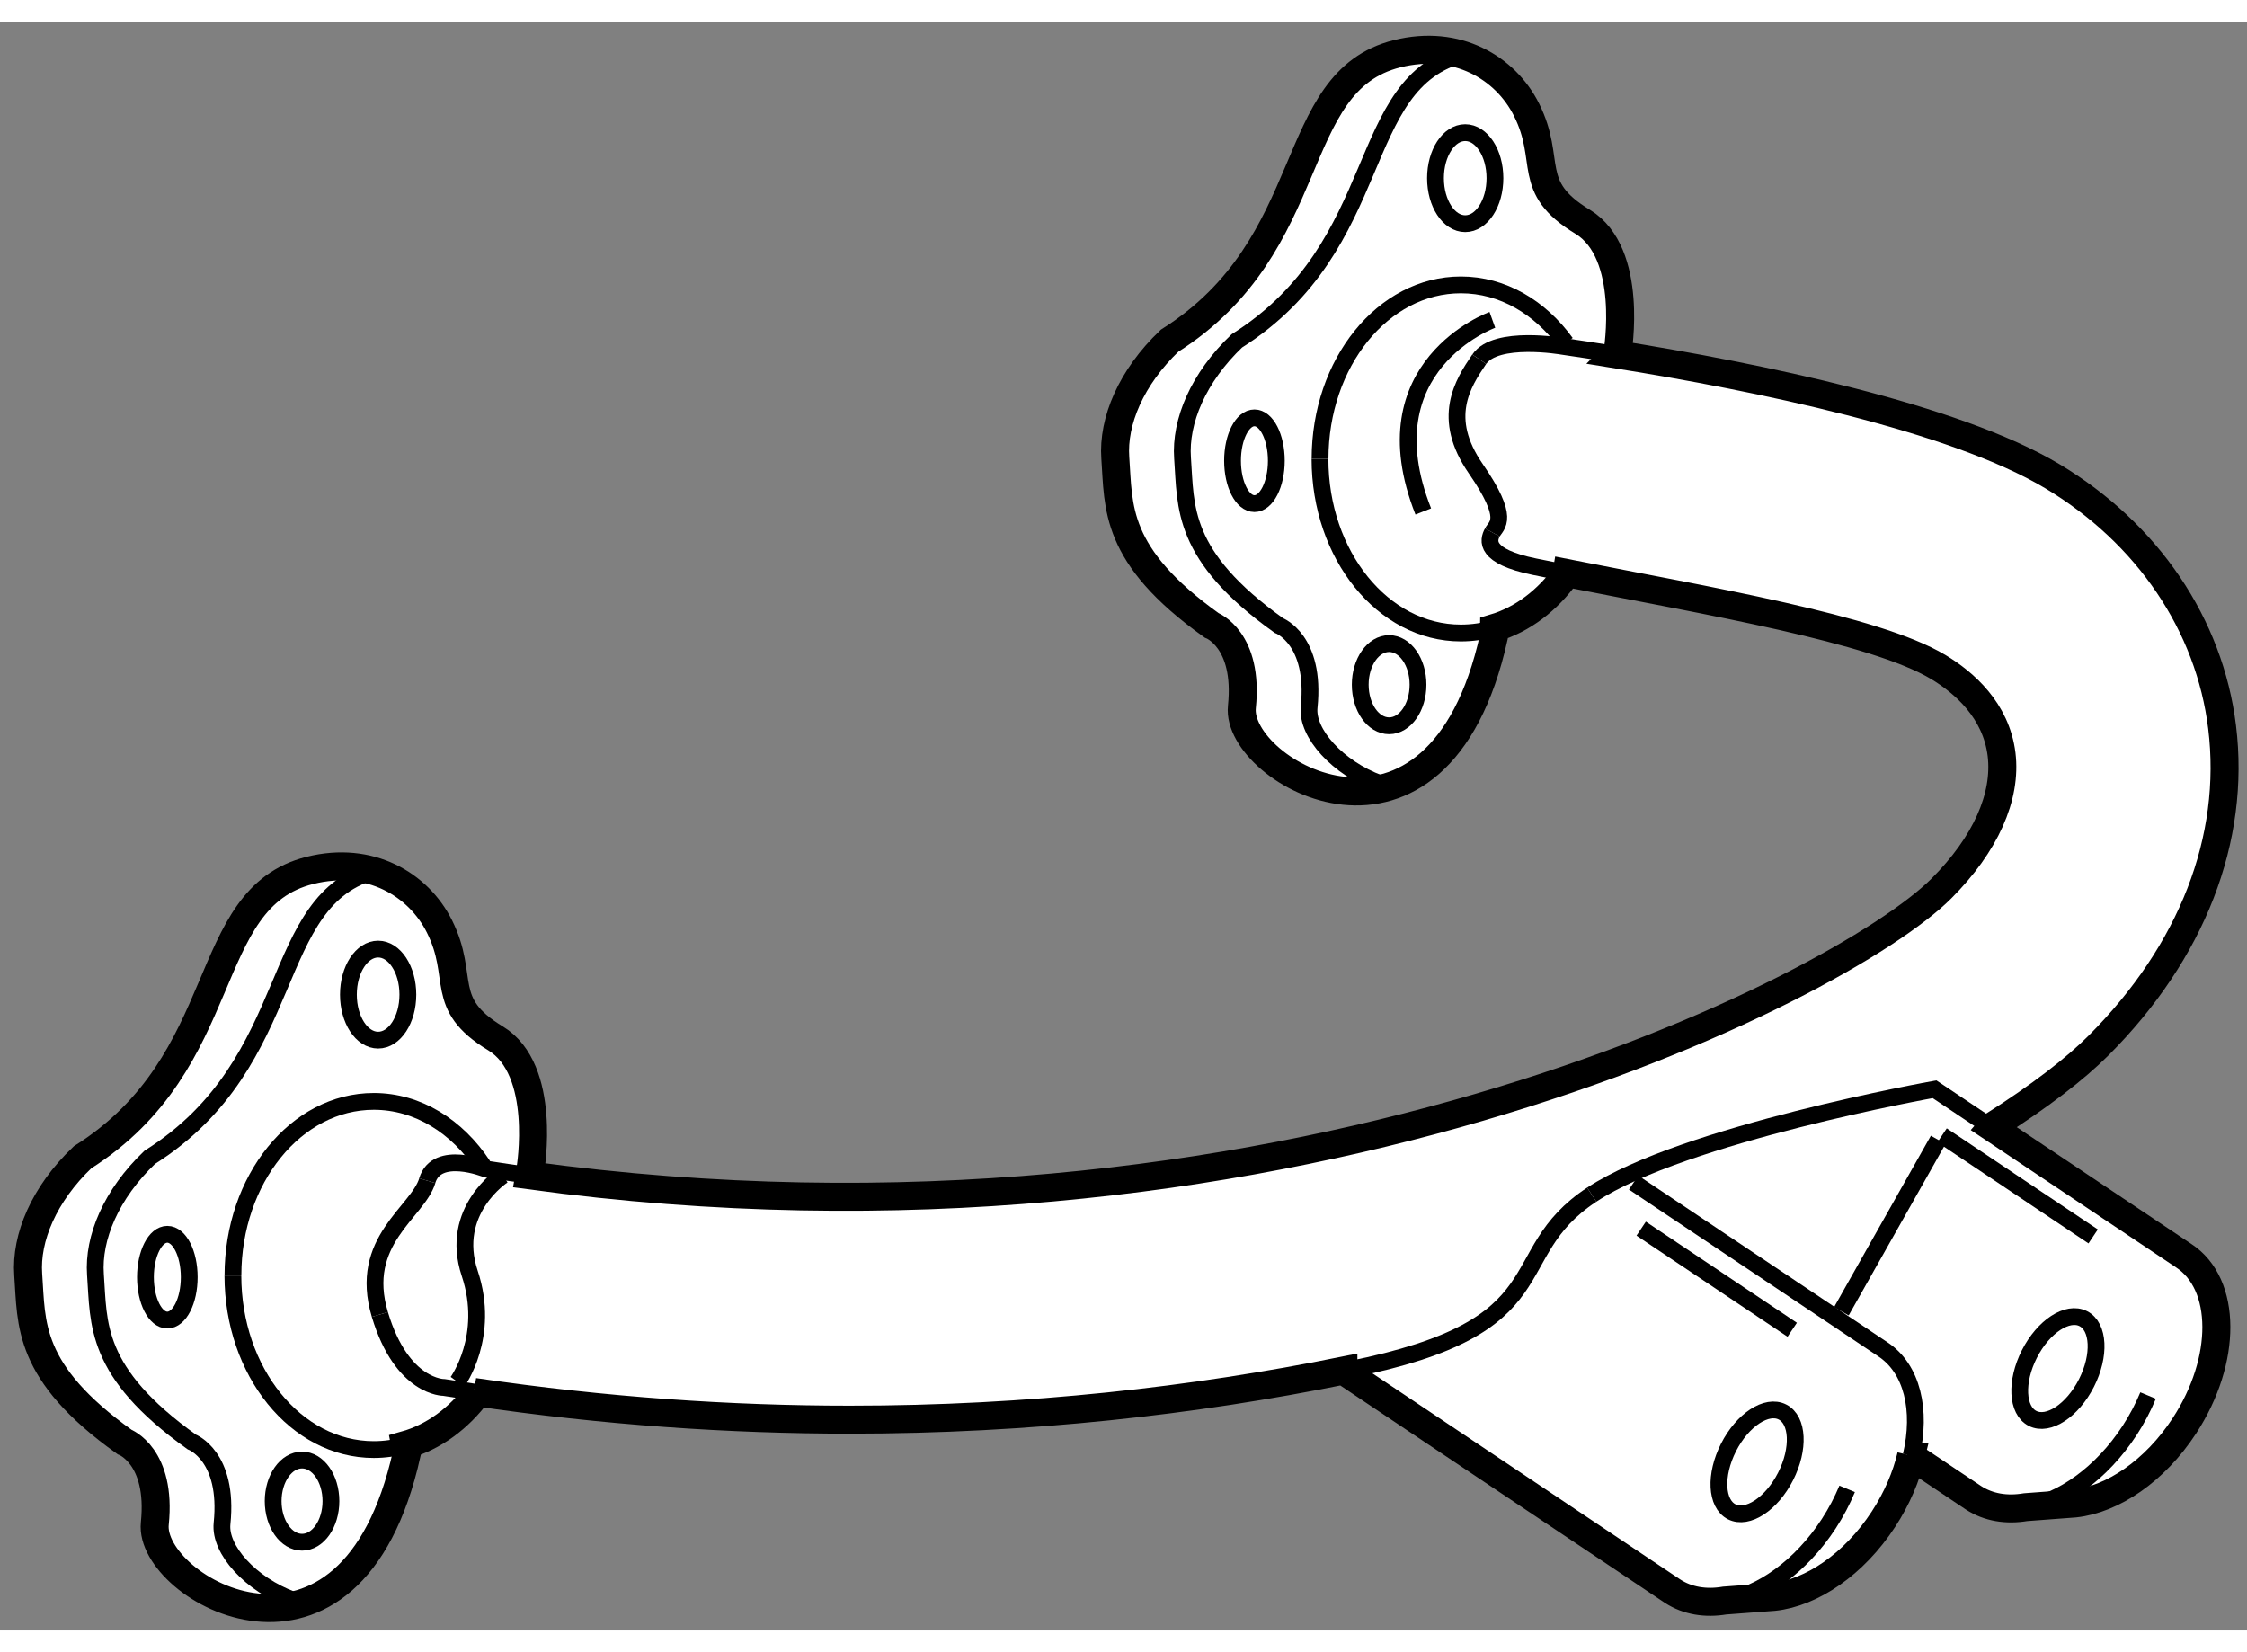 <?xml version="1.0" encoding="utf-8"?>
<!-- Generator: Adobe Illustrator 15.1.0, SVG Export Plug-In . SVG Version: 6.00 Build 0)  -->
<!DOCTYPE svg PUBLIC "-//W3C//DTD SVG 1.1//EN" "http://www.w3.org/Graphics/SVG/1.1/DTD/svg11.dtd">
<svg version="1.1" xmlns="http://www.w3.org/2000/svg" xmlns:xlink="http://www.w3.org/1999/xlink" x="0px" y="0px" width="244.8px"
	 height="180px" viewBox="144.026 37.175 40.135 28.734" enable-background="new 0 0 244.8 180" xml:space="preserve">
	
<rect x="144.026" y="37.175" width="40.135" height="28.734" fill="#808080" stroke="none"/>
	
<g><path fill="#FFFFFF" stroke="#000000" stroke-width="0.5" d="M151.291,62.75c-1,4.5-4.62,2.411-4.5,1.25
			c0.125-1.208-0.541-1.458-0.541-1.458c-1.75-1.25-1.657-2.115-1.72-2.99c-0.047-0.655,0.281-1.438,0.97-2.094
			c2.718-1.719,2.062-4.625,4.062-5.125c1.071-0.268,1.938,0.25,2.313,1c0.46,0.92-0.031,1.375,1.001,2
			c0.925,0.56,0.625,2.333,0.625,2.333l-0.02,0.114c13.379,1.824,23.453-3.355,25.22-5.122c0.787-0.787,1.169-1.639,1.076-2.398
			c-0.098-0.787-0.669-1.282-1.131-1.56c-1.141-0.684-4.103-1.177-6.638-1.678l-0.003,0.018c-0.336,0.47-0.785,0.813-1.294,0.965
			l-0.003,0.159c-1,4.5-4.62,2.411-4.5,1.25c0.125-1.208-0.541-1.458-0.541-1.458c-1.75-1.25-1.657-2.115-1.72-2.99
			c-0.047-0.655,0.281-1.438,0.97-2.094c2.718-1.719,2.062-4.625,4.062-5.125c1.071-0.268,1.938,0.25,2.313,1
			c0.46,0.92-0.031,1.375,1.001,2c0.925,0.56,0.625,2.333,0.625,2.333l-0.034,0.034c2.542,0.407,6.041,1.124,7.804,2.181
			c1.7,1.02,2.804,2.652,3.028,4.478c0.246,1.999-0.538,4.019-2.208,5.689c-0.408,0.409-1.044,0.903-1.887,1.436l-0.02,0.023
			l3.428,2.293c0.775,0.506,0.779,1.867,0.014,3.039c-0.527,0.808-1.284,1.316-1.958,1.388l-0.879,0.066
			c-0.34,0.057-0.662,0.006-0.929-0.167l-1.131-0.757l0.017,0.002c-0.088,0.375-0.253,0.765-0.495,1.136
			c-0.527,0.808-1.284,1.316-1.958,1.388l-0.879,0.066c-0.34,0.057-0.662,0.006-0.929-0.167l-5.881-3.938v-0.002
			c-2.653,0.537-5.613,0.876-8.816,0.876c-2.135,0-4.378-0.151-6.711-0.495l0.067,0.014c-0.34,0.459-0.79,0.792-1.299,0.935
			L151.291,62.75z"></path><path fill="none" stroke="#000000" stroke-width="0.3" d="M150.811,60.265c-0.396-1.317,0.678-1.825,0.847-2.39"></path><path fill="none" stroke="#000000" stroke-width="0.3" d="M168.666,50.779c-0.748-0.278-1.305-0.895-1.257-1.362
			c0.125-1.208-0.541-1.458-0.541-1.458c-1.75-1.25-1.657-2.115-1.72-2.99c-0.047-0.655,0.281-1.438,0.97-2.094
			c2.718-1.719,2.062-4.625,4.062-5.125"></path><ellipse fill="none" stroke="#000000" stroke-width="0.3" cx="170.197" cy="39.969" rx="0.531" ry="0.813"></ellipse><ellipse fill="none" stroke="#000000" stroke-width="0.3" cx="166.432" cy="45.016" rx="0.391" ry="0.766"></ellipse><ellipse fill="none" stroke="#000000" stroke-width="0.3" cx="168.838" cy="49.016" rx="0.516" ry="0.734"></ellipse><path fill="none" stroke="#000000" stroke-width="0.3" d="M149.249,65.362c-0.748-0.278-1.305-0.895-1.257-1.362
			c0.125-1.208-0.541-1.458-0.541-1.458c-1.75-1.25-1.657-2.115-1.72-2.99c-0.047-0.655,0.281-1.438,0.97-2.094
			c2.718-1.719,2.062-4.625,4.062-5.125"></path><ellipse fill="none" stroke="#000000" stroke-width="0.3" cx="150.78" cy="54.552" rx="0.531" ry="0.813"></ellipse><ellipse fill="none" stroke="#000000" stroke-width="0.3" cx="147.015" cy="59.599" rx="0.391" ry="0.766"></ellipse><ellipse fill="none" stroke="#000000" stroke-width="0.3" cx="149.421" cy="63.599" rx="0.516" ry="0.734"></ellipse><path fill="none" stroke="#000000" stroke-width="0.3" d="M148.187,59.568c0-1.717,1.126-3.109,2.516-3.109
			c0.787,0,1.489,0.447,1.95,1.146"></path><path fill="none" stroke="#000000" stroke-width="0.3" d="M167.604,44.984c0-1.717,1.126-3.109,2.516-3.109
			c0.745,0,1.414,0.4,1.875,1.036"></path><path fill="none" stroke="#000000" stroke-width="0.3" d="M170.447,43.203c-0.297,0.438-0.688,1.047-0.063,1.953
			s0.375,1,0.297,1.141"></path><path fill="none" stroke="#000000" stroke-width="0.3" d="M153.01,57.781c0,0-0.969,0.625-0.594,1.75s-0.219,1.938-0.219,1.938"></path><path fill="none" stroke="#000000" stroke-width="0.3" d="M153.48,57.781c-0.256-0.035-0.514-0.073-0.772-0.113
			c0,0-0.882-0.357-1.051,0.207"></path><path fill="none" stroke="#000000" stroke-width="0.3" d="M170.682,46.297c-0.078,0.141-0.15,0.427,0.753,0.612
			c0.188,0.039,0.379,0.077,0.573,0.115"></path><path fill="none" stroke="#000000" stroke-width="0.3" d="M170.711,48.007c-0.189,0.057-0.388,0.086-0.592,0.086
			c-1.39,0-2.516-1.392-2.516-3.109"></path><path fill="none" stroke="#000000" stroke-width="0.3" d="M172.883,43.117c-0.335-0.054-0.653-0.102-0.949-0.145
			c0,0-1.189-0.207-1.486,0.231"></path><path fill="none" stroke="#000000" stroke-width="0.3" d="M170.682,42.5c0,0-2.266,0.813-1.234,3.422"></path><line fill="none" stroke="#000000" stroke-width="0.3" x1="173.34" y1="58.732" x2="176.038" y2="60.538"></line><path fill="none" stroke="#000000" stroke-width="0.3" d="M177.019,63.38c-0.087,0.209-0.196,0.419-0.329,0.623
			c-0.501,0.769-1.211,1.266-1.859,1.374"></path><ellipse transform="matrix(0.891 0.453 -0.453 0.891 47.616 -72.695)" fill="none" stroke="#000000" stroke-width="0.3" cx="175.448" cy="62.98" rx="0.572" ry="1"></ellipse><path fill="none" stroke="#000000" stroke-width="0.3" d="M172.457,58.125c-1.646,1.083-0.458,2.354-4.333,3.125"></path><line fill="none" stroke="#000000" stroke-width="0.3" x1="178.715" y1="57.065" x2="181.413" y2="58.871"></line><path fill="none" stroke="#000000" stroke-width="0.3" d="M182.394,61.713c-0.087,0.209-0.196,0.419-0.329,0.623
			c-0.501,0.769-1.211,1.266-1.859,1.374"></path><ellipse transform="matrix(0.891 0.453 -0.453 0.891 47.445 -75.312)" fill="none" stroke="#000000" stroke-width="0.3" cx="180.823" cy="61.313" rx="0.572" ry="1"></ellipse><path fill="none" stroke="#000000" stroke-width="0.3" d="M179.601,56.925l-1.021-0.683c0,0-4.478,0.8-6.123,1.883"></path><path fill="none" stroke="#000000" stroke-width="0.3" d="M173.205,57.909l4.448,2.976c0.53,0.346,0.7,1.092,0.509,1.903"></path><line fill="none" stroke="#000000" stroke-width="0.3" x1="178.645" y1="57.146" x2="176.916" y2="60.208"></line><path fill="none" stroke="#000000" stroke-width="0.3" d="M152.493,61.651c-0.178-0.026-0.356-0.054-0.535-0.082
			c0,0-0.752,0.014-1.147-1.304"></path><path fill="none" stroke="#000000" stroke-width="0.3" d="M151.262,62.6c-0.18,0.051-0.367,0.078-0.56,0.078
			c-1.39,0-2.516-1.392-2.516-3.109"></path></g>


</svg>